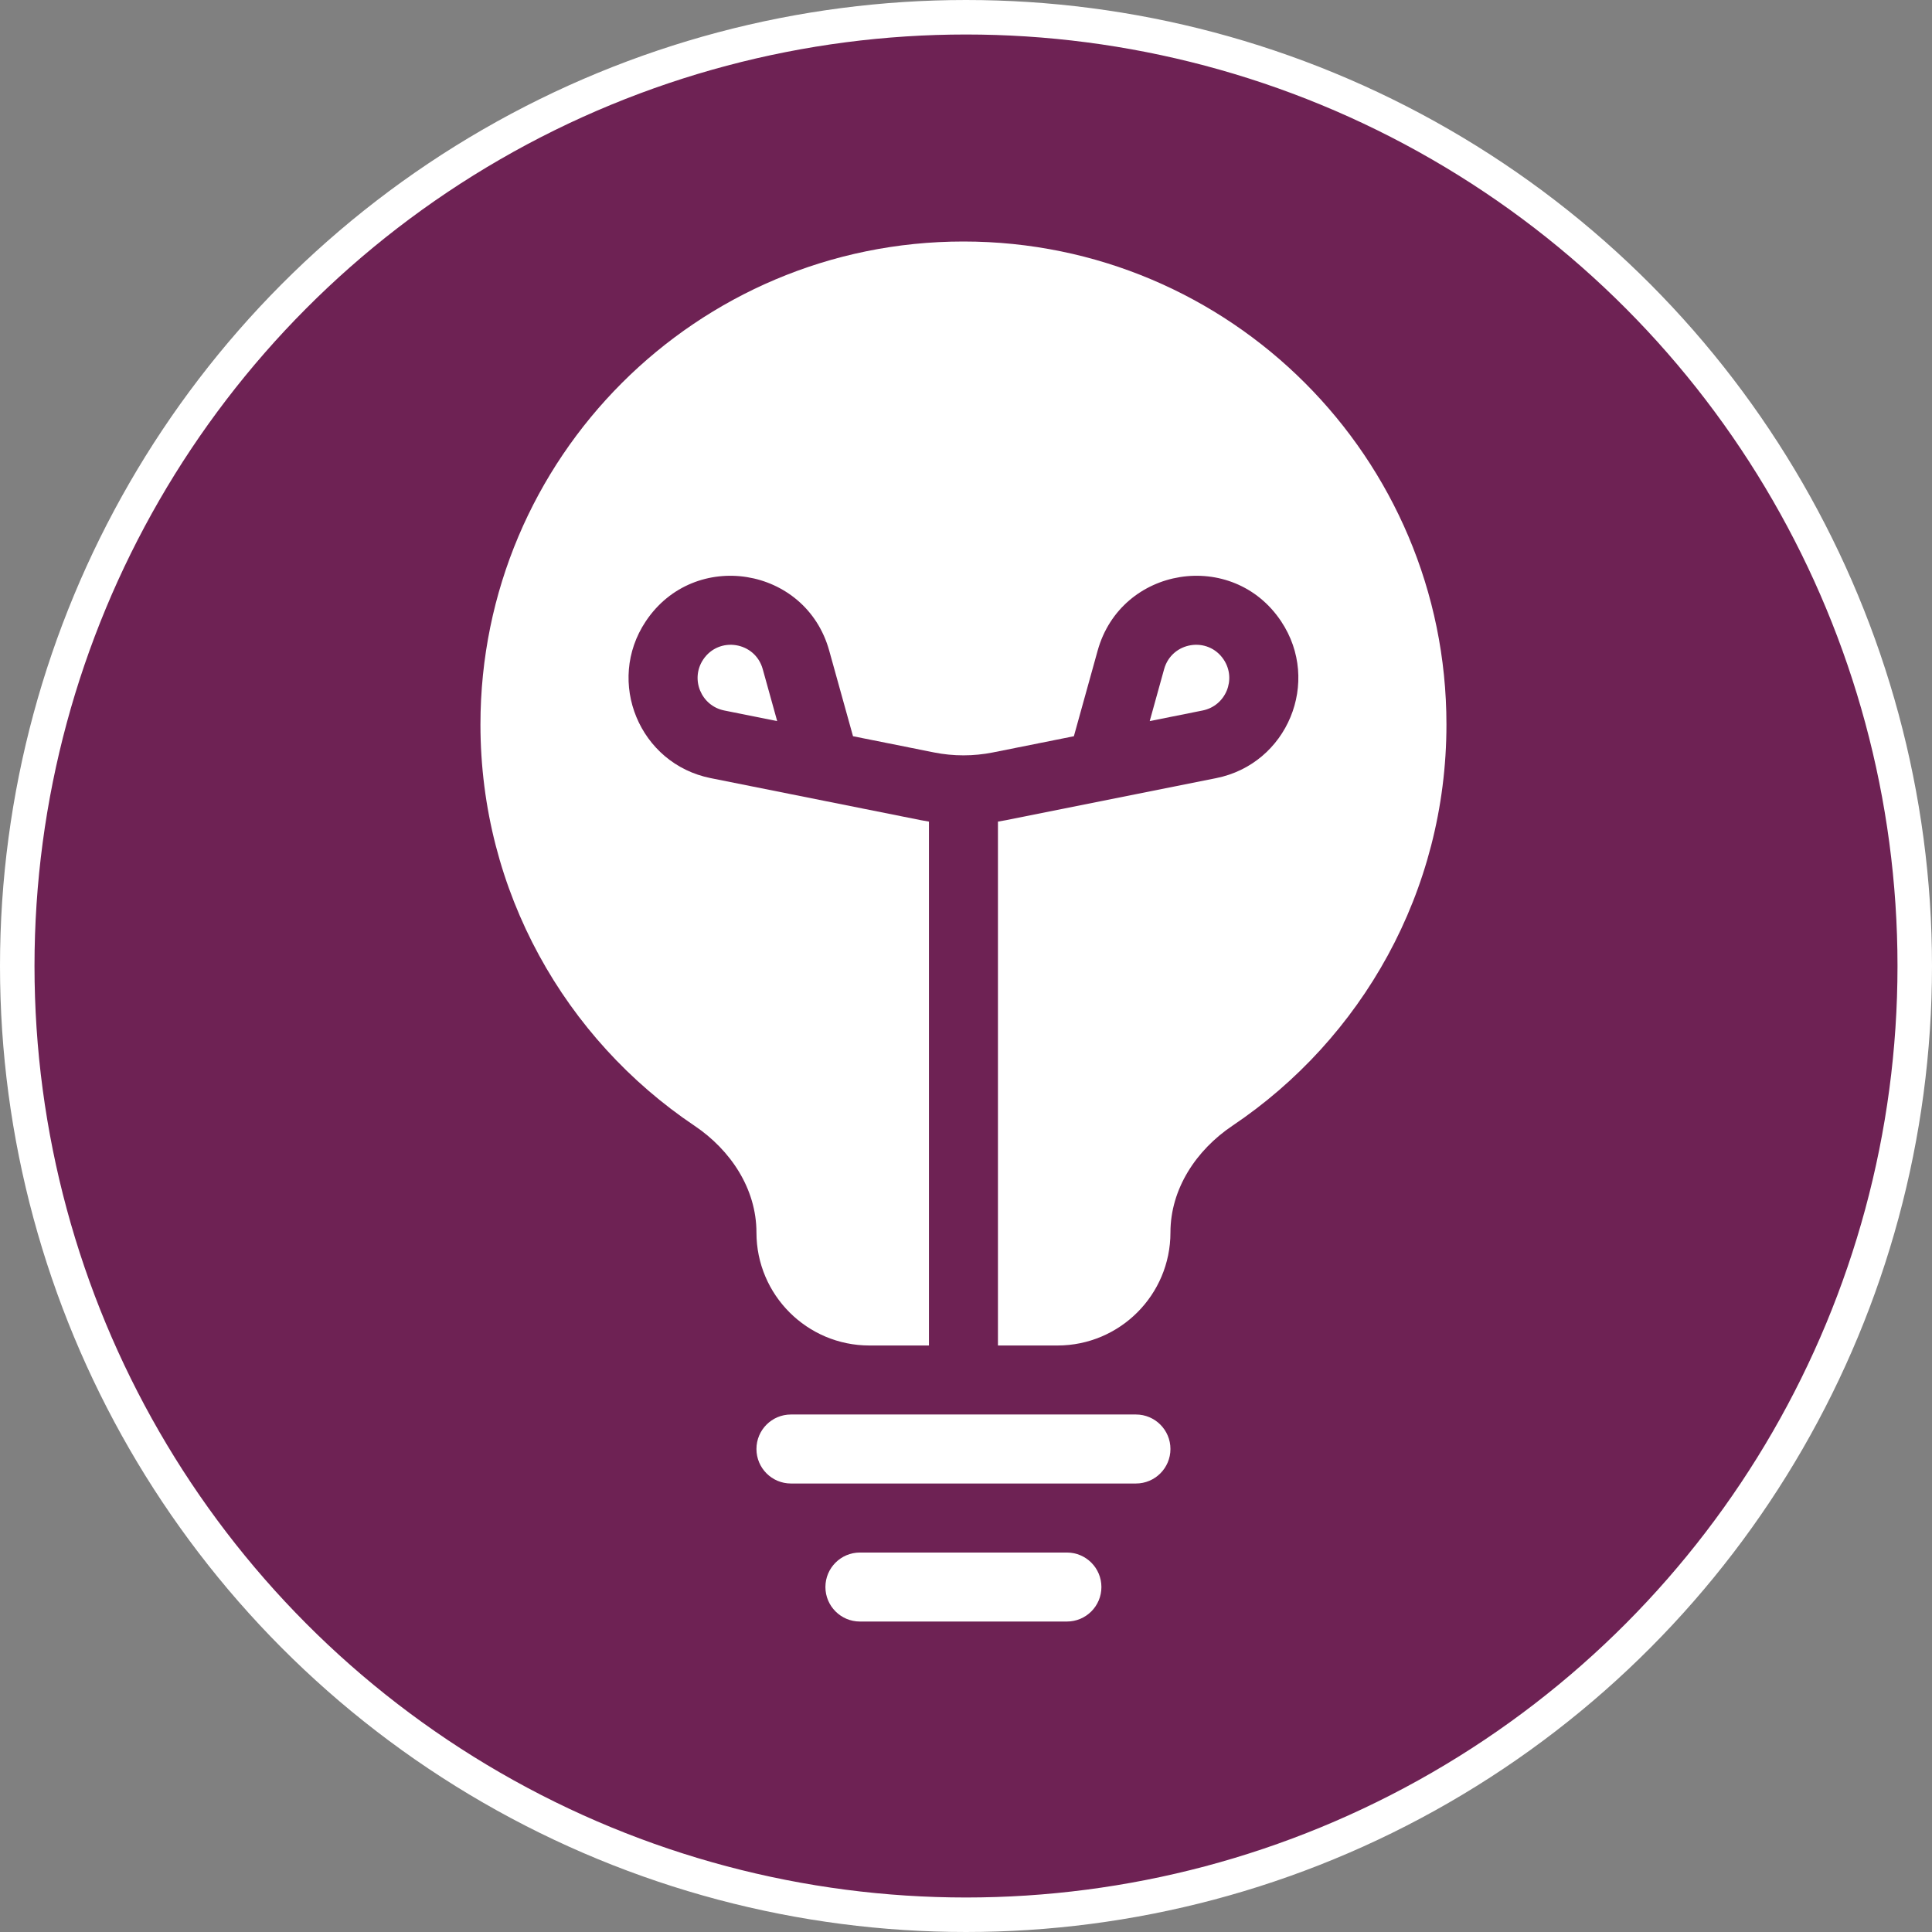 <svg width="56" height="56" viewBox="0 0 56 56" fill="none" xmlns="http://www.w3.org/2000/svg">
    <rect x="0" y="0" width="56" height="56" fill="#808080" stroke="none"/>
    <circle cx="28" cy="28" r="27.5" fill="#6E2254" stroke="white" />
    <path fill-rule="evenodd" clip-rule="evenodd"
        d="M33.926 35.724C33.926 34.459 34.674 33.334 35.724 32.629C39.465 30.116 41.926 25.845 41.926 21C41.926 13.268 35.658 7 27.926 7C20.194 7 13.926 13.268 13.926 21C13.926 25.845 16.387 30.116 20.128 32.629C21.178 33.334 21.926 34.459 21.926 35.724C21.926 37.533 23.393 39 25.202 39H26.926V23.815C26.844 23.802 26.762 23.787 26.681 23.771L20.602 22.555C18.535 22.142 17.549 19.762 18.718 18.009C20.124 15.9 23.357 16.417 24.035 18.859L24.725 21.34L27.073 21.81C27.636 21.922 28.216 21.922 28.779 21.81L31.127 21.34L31.816 18.859C32.495 16.417 35.728 15.9 37.134 18.009C38.303 19.762 37.317 22.142 35.25 22.555L29.171 23.771C29.09 23.787 29.008 23.802 28.926 23.815V39H30.65C32.459 39 33.926 37.533 33.926 35.724ZM34.858 20.594L33.325 20.901L33.743 19.394C33.964 18.601 35.013 18.433 35.469 19.118C35.849 19.687 35.529 20.46 34.858 20.594ZM22.108 19.394L22.527 20.901L20.994 20.594C20.323 20.46 20.003 19.687 20.382 19.118C20.839 18.433 21.888 18.601 22.108 19.394Z"
        fill="white" />
    <path
        d="M21.926 42C21.926 41.448 22.373 41 22.926 41H32.926C33.478 41 33.926 41.448 33.926 42C33.926 42.552 33.478 43 32.926 43H22.926C22.373 43 21.926 42.552 21.926 42Z"
        fill="white" />
    <path
        d="M23.925 46.001C23.925 45.449 24.373 45.001 24.925 45.001H30.925C31.478 45.001 31.925 45.449 31.925 46.001C31.925 46.553 31.478 47.001 30.925 47.001H24.925C24.373 47.001 23.925 46.553 23.925 46.001Z"
        fill="white" />
</svg>
    